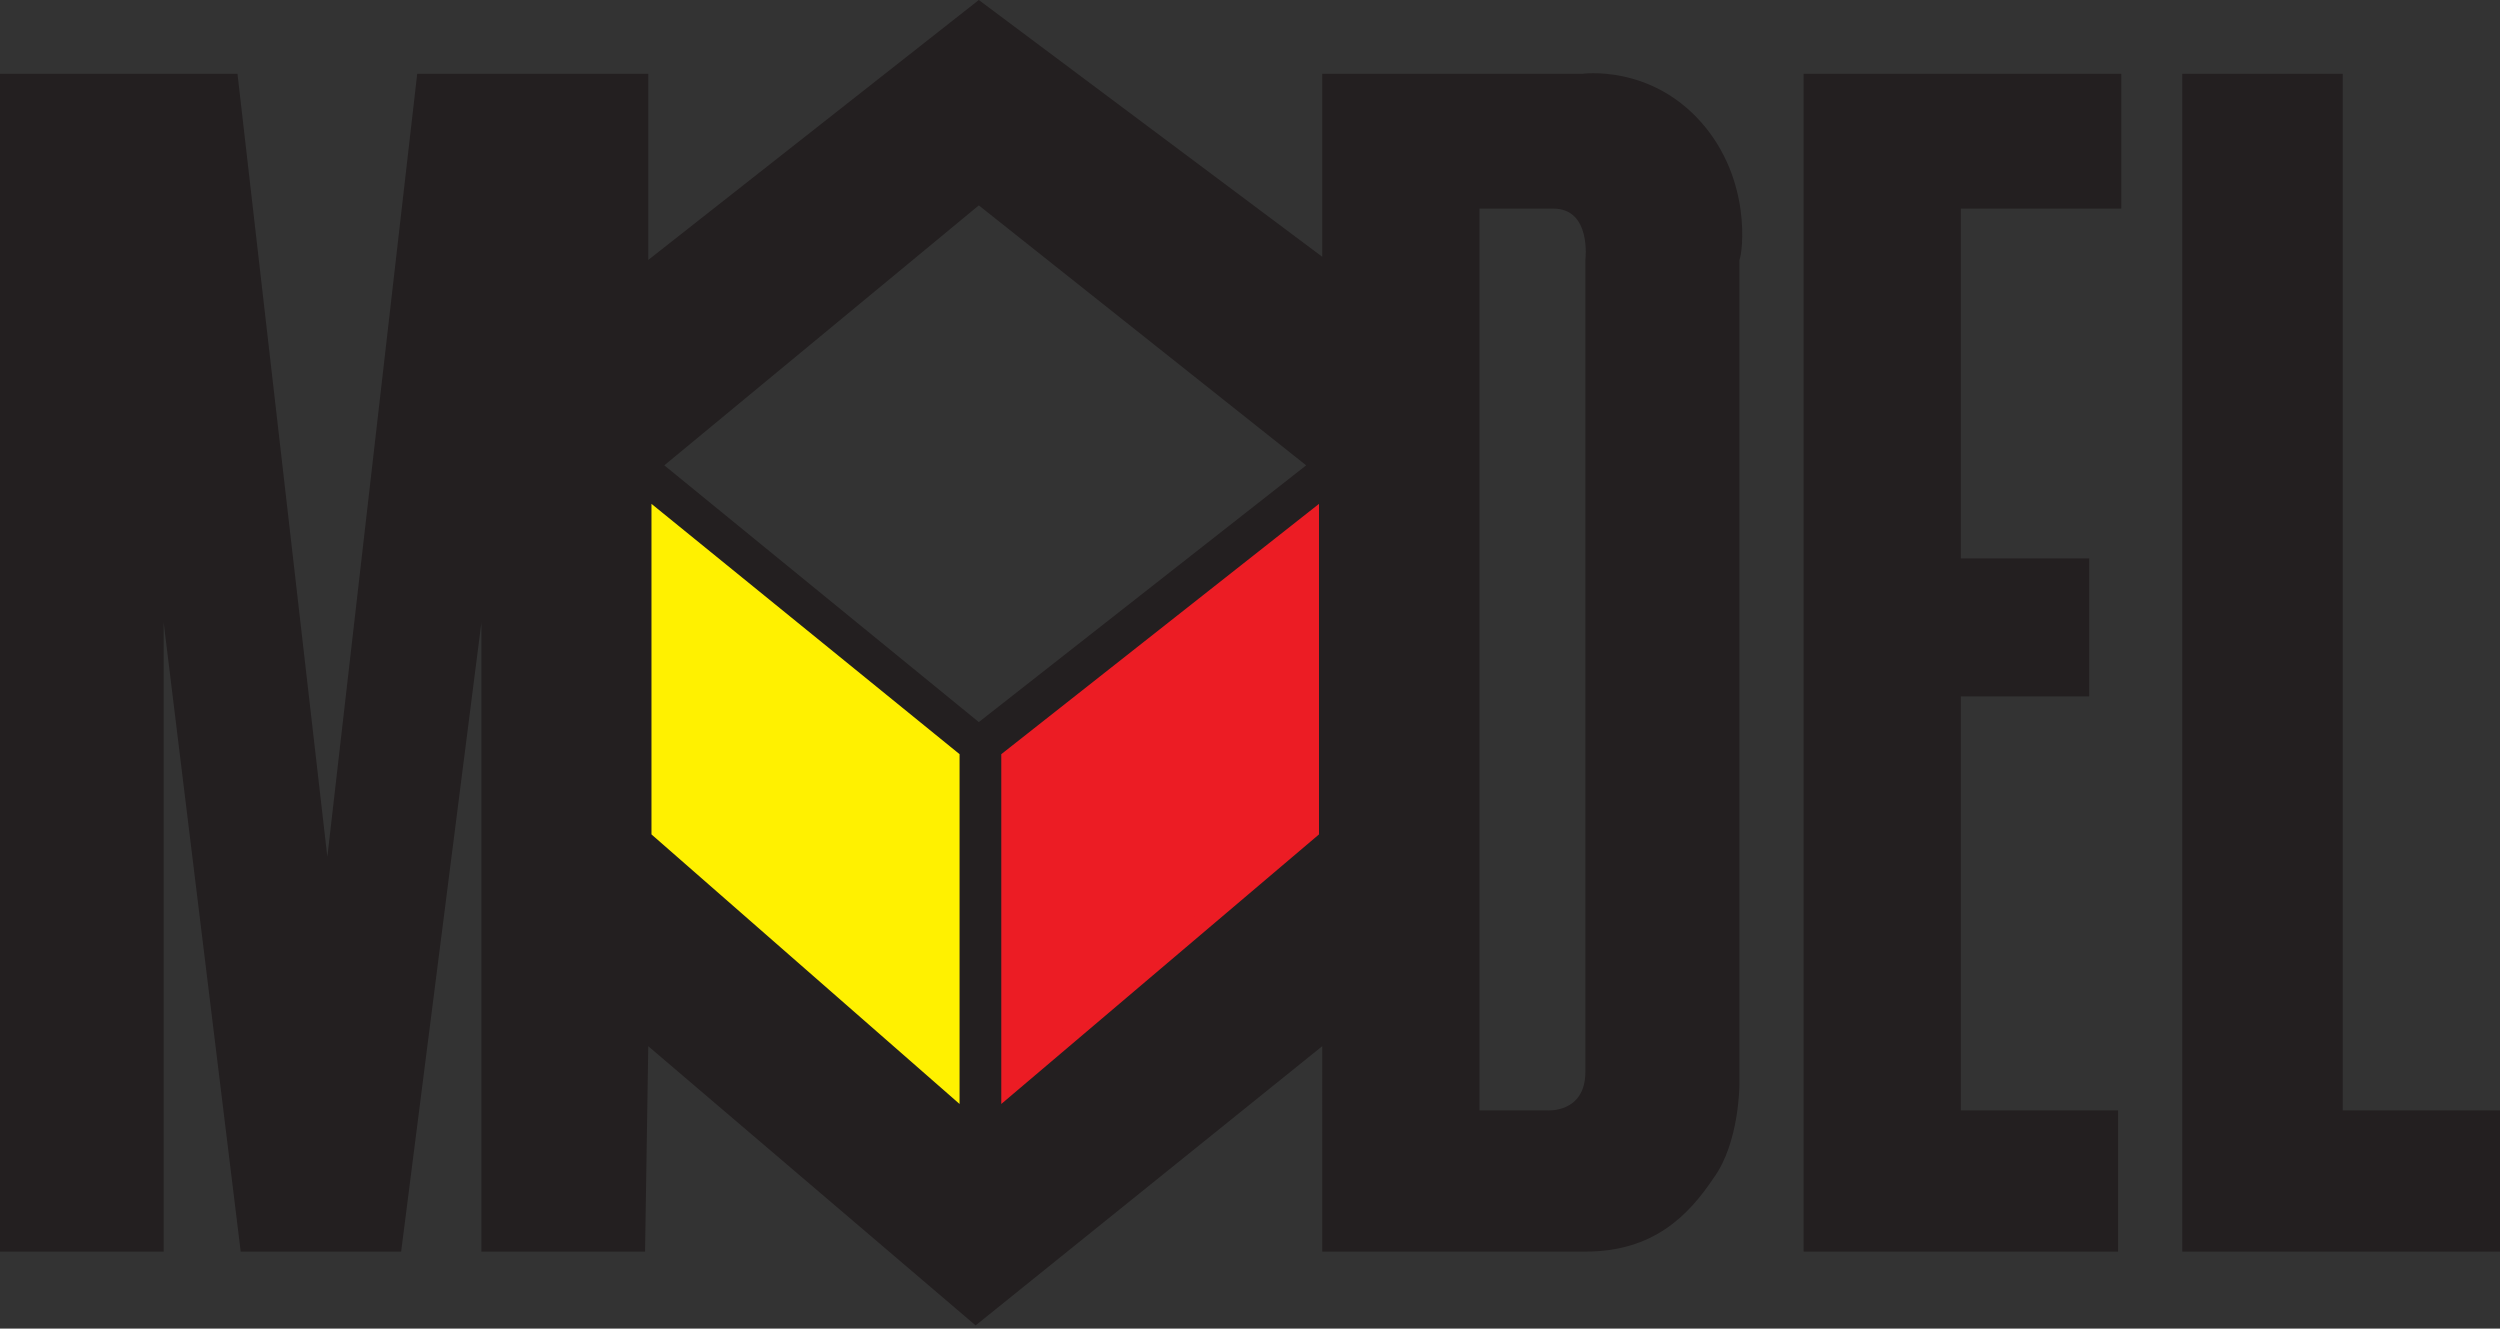 <?xml version="1.0" encoding="utf-8"?>
<!-- Generator: Adobe Illustrator 21.1.0, SVG Export Plug-In . SVG Version: 6.00 Build 0)  -->
<svg version="1.1" id="Layer_1" xmlns="http://www.w3.org/2000/svg" xmlns:xlink="http://www.w3.org/1999/xlink" x="0px" y="0px"
     viewBox="0 0 77.9 41.4" style="enable-background:new 0 0 77.9 41.4;" xml:space="preserve">
<rect x="0" y="0" width="77.9" height="41.4" fill="#333333" stroke="none"/>
<style type="text/css">
	.st0{fill:#FFF100;}
	.st1{fill:none;stroke:#FFF100;stroke-width:1.138;}
	.st2{fill:#EC1C24;}
	.st3{fill:none;stroke:#EC1C24;stroke-width:1.138;}
	.st4{fill:#231F20;}
</style>
    <polygon class="st0" points="29.9,34.4 20.3,26 20.3,15.7 29.9,23.5 "/>
    <polygon class="st1" points="29.9,34.4 20.3,26 20.3,15.7 29.9,23.5 "/>
    <polygon class="st2" points="41.1,26 31.2,34.4 31.2,23.5 41.1,15.7 "/>
    <polygon class="st3" points="41.1,26 31.2,34.4 31.2,23.5 41.1,15.7 "/>
    <polygon class="st4" points="56.2,2.3 56.2,39 66,39 66,34.6 61.1,34.6 61.1,21.7 65.1,21.7 65.1,17.4 61.1,17.4 61.1,6.5 66.1,6.5
	66.1,2.3 "/>
    <polygon class="st4" points="73,2.3 68,2.3 68,39 77.9,39 77.9,34.6 73,34.6 "/>
    <path class="st4" d="M53,3.8c-1.6-1.8-3.7-1.5-3.7-1.5h-8.1V8L30.5,0L20.2,8.1V2.3H13l-2.8,24.4L7.4,2.3H0V39h5.1V19.4L7.5,39h5
	L15,19.4V39h5.1l0.1-6.4l10.2,8.7l10.8-8.7V39h8.2c2.1,0,3.2-1.1,4-2.3c0.8-1.1,0.8-2.9,0.8-2.9V8.1C54.3,7.9,54.6,5.6,53,3.8
	 M29.9,34.4L20.3,26V15.7l9.6,7.8V34.4z M20.7,14.5l9.8-8.1l10.2,8.1l-10.2,8L20.7,14.5z M41.1,26l-9.9,8.4V23.5l9.9-7.8L41.1,26z
	 M49.4,8.1l0,20.8c0,0,0,3.2,0,4.5c0,1.3-1.2,1.2-1.2,1.2h-2.1l0-28.1c0,0,1.2,0,2.3,0C49.6,6.5,49.4,8.1,49.4,8.1"/>
</svg>
